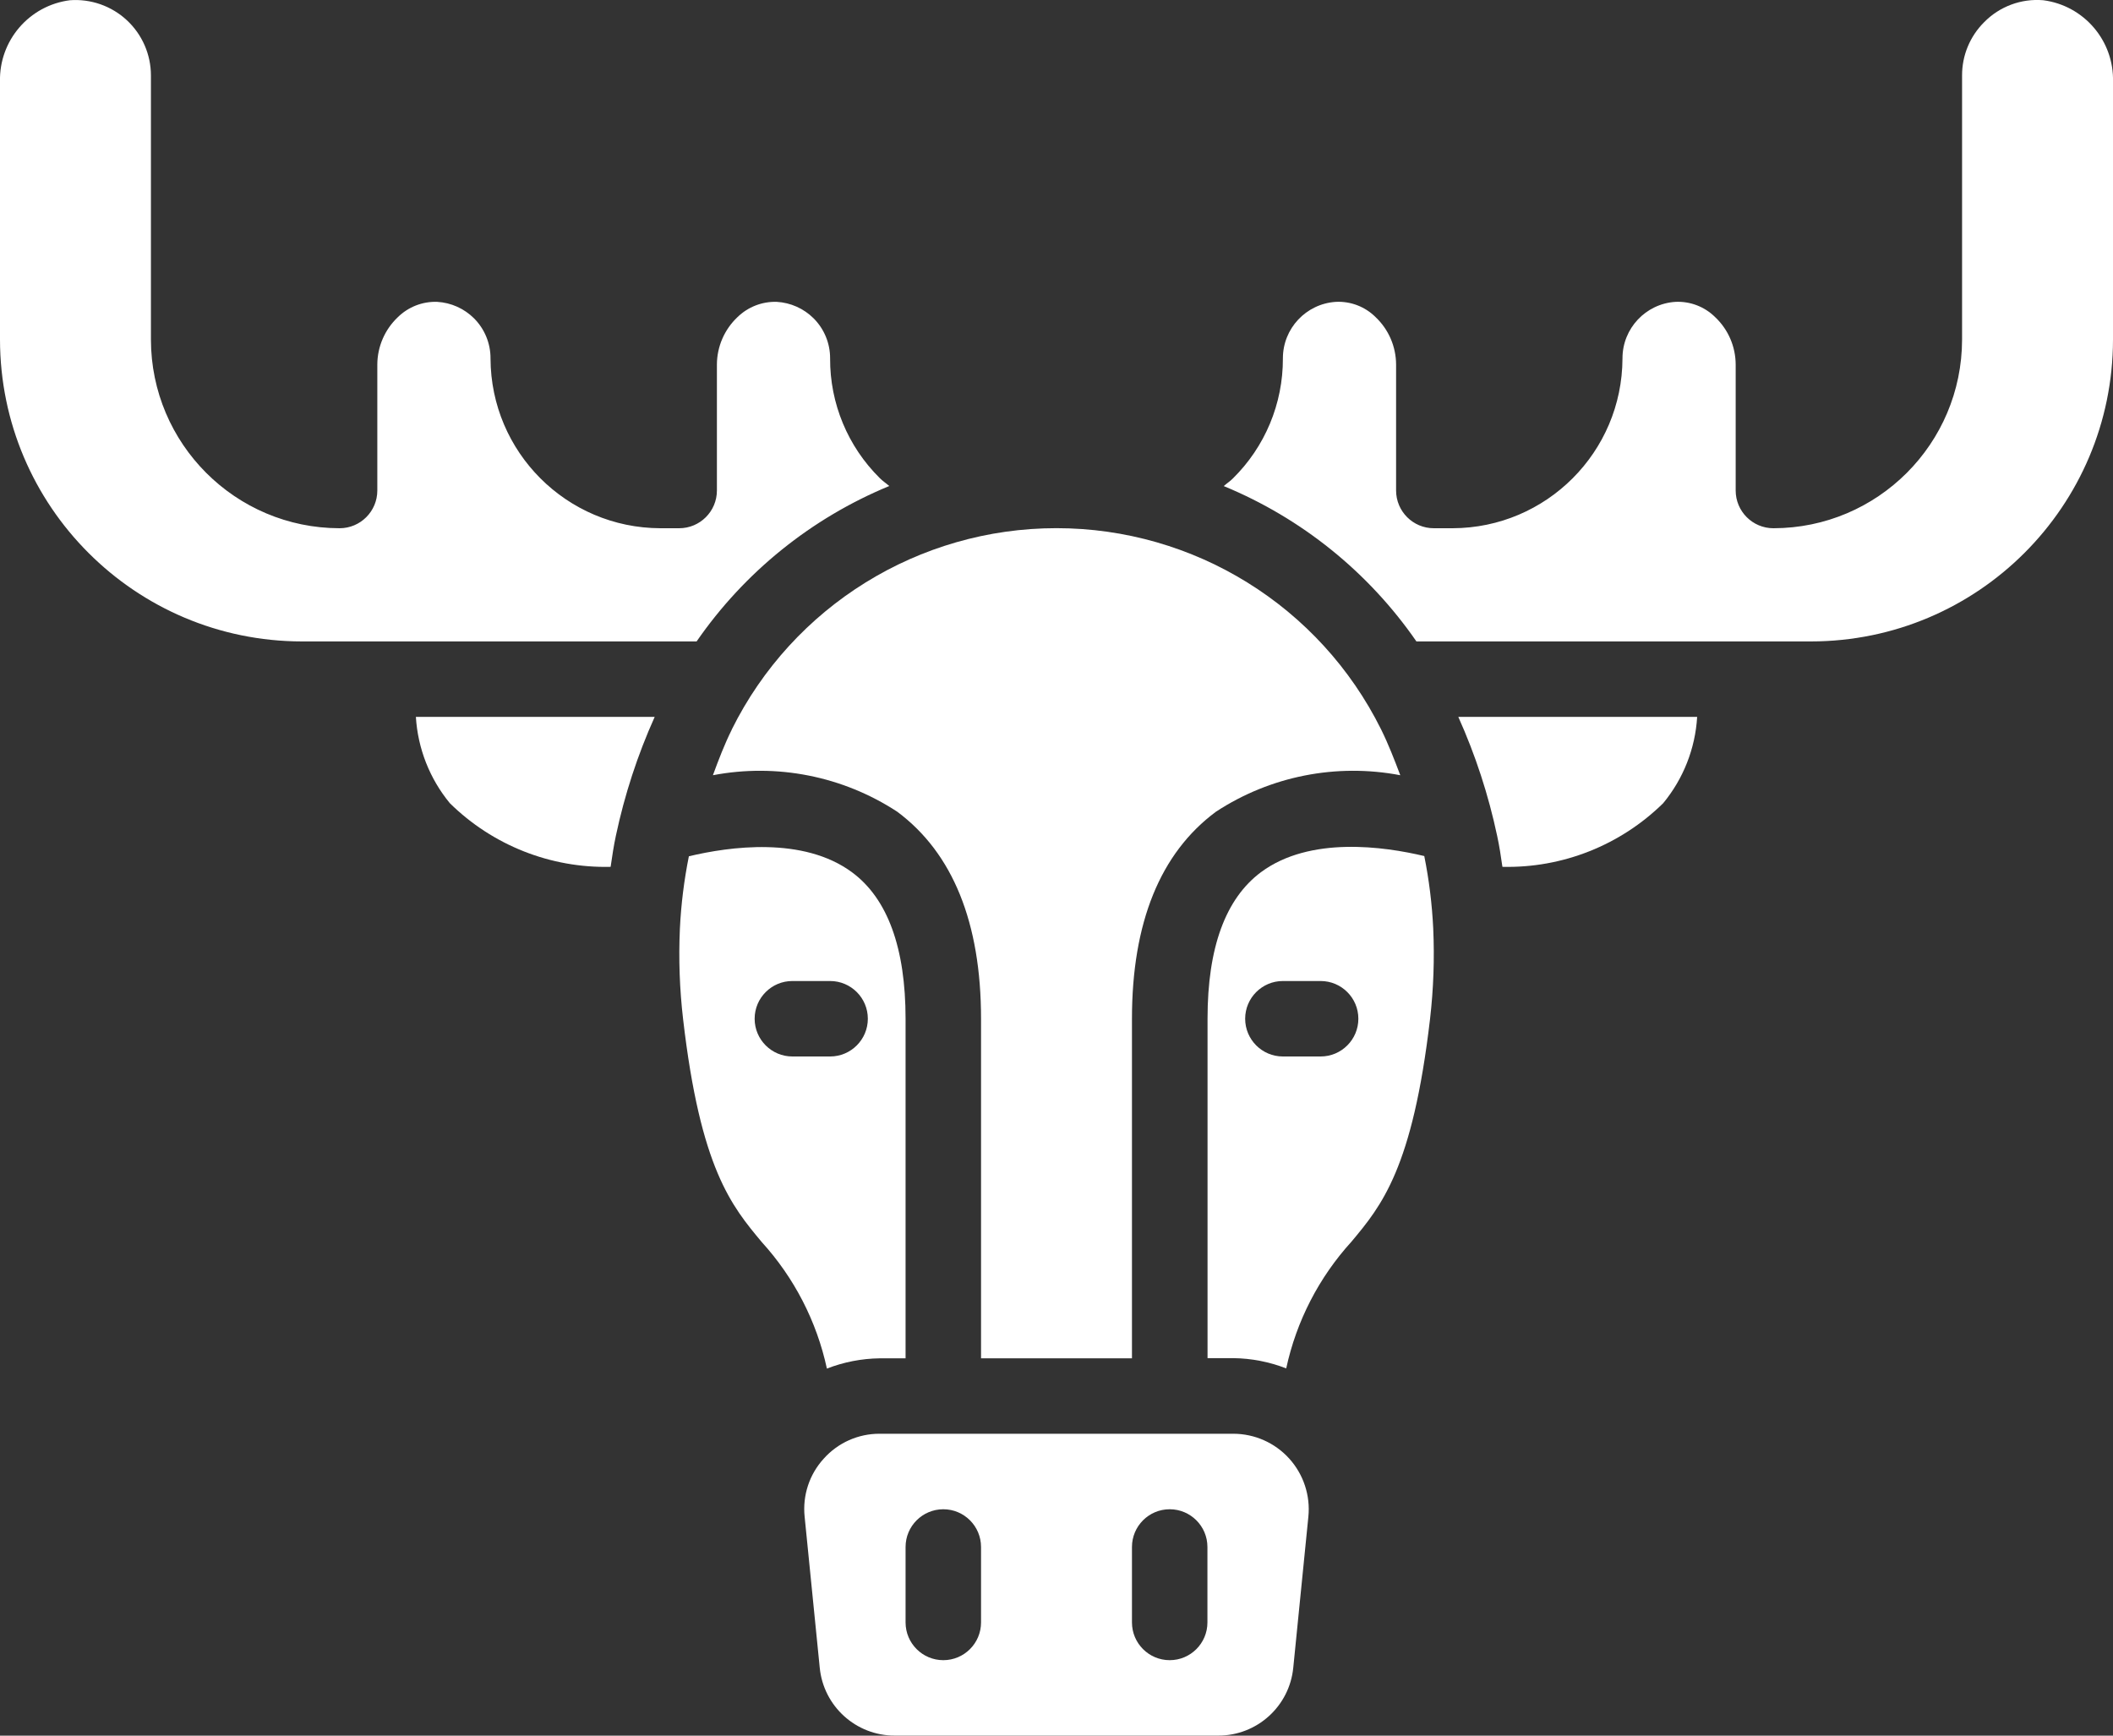 <?xml version="1.0" encoding="UTF-8"?>
<svg xmlns="http://www.w3.org/2000/svg" xmlns:xlink="http://www.w3.org/1999/xlink" width="56px" height="46px" viewBox="0 0 56 46" version="1.1">
    <rect x="0" y="0" width="56" height="46" fill="#333333" stroke="none"/>
    <!-- Generator: Sketch 51.3 (57544) - http://www.bohemiancoding.com/sketch -->
    <title>005 - Moose</title>
    <desc>Created with Sketch.</desc>
    <defs/>
    <g id="Page-1" stroke="none" stroke-width="1" fill="none" fill-rule="evenodd">
        <g id="005---Moose" transform="translate(-1, -1)" fill="#ffffff" fill-rule="nonzero">
            <path d="M22.915,37.272 C23.362,37.098 23.836,37.006 24.315,37 L25,37 L25,28 C25,26.122 24.523,24.816 23.583,24.12 C22.288,23.16 20.324,23.44 19.257,23.694 C19.13,24.326 19.05,24.968 19.019,25.612 C18.983,26.413 19.011,27.216 19.104,28.012 C19.563,31.972 20.389,32.961 21.187,33.917 C22.049,34.864 22.645,36.021 22.915,37.272 Z M22,27 L23,27 C23.552,27 24,27.448 24,28 C24,28.552 23.552,29 23,29 L22,29 C21.448,29 21,28.552 21,28 C21,27.448 21.448,27 22,27 Z" id="Shape"/>
            <path d="M20.394,20.338 C20.2,20.729 20.044,21.138 19.894,21.546 C21.586,21.223 23.338,21.57 24.779,22.513 C26.251,23.608 27,25.454 27,28 L27,37 L31,37 L31,28 C31,25.454 31.749,23.608 33.226,22.513 C34.667,21.569 36.419,21.223 38.111,21.546 C37.956,21.136 37.798,20.727 37.604,20.334 C35.982,17.065 32.648,14.998 28.999,14.998 C25.35,14.998 22.016,17.065 20.394,20.334 L20.394,20.338 Z" id="Shape"/>
            <path d="M22.832,39.658 C22.45,40.075 22.266,40.636 22.325,41.199 L22.725,45.199 C22.825,46.222 23.687,47.002 24.715,46.999 L33.285,46.999 C34.313,47.002 35.175,46.222 35.275,45.199 L35.675,41.199 C35.732,40.637 35.547,40.077 35.168,39.657 C34.789,39.238 34.25,38.999 33.685,38.999 L24.315,38.999 C23.749,38.996 23.209,39.236 22.832,39.658 Z M31,42 C31,41.448 31.448,41 32,41 C32.552,41 33,41.448 33,42 L33,44 C33,44.552 32.552,45 32,45 C31.448,45 31,44.552 31,44 L31,42 Z M25,42 C25,41.448 25.448,41 26,41 C26.552,41 27,41.448 27,42 L27,44 C27,44.552 26.552,45 26,45 C25.448,45 25,44.552 25,44 L25,42 Z" id="Shape"/>
            <path d="M9,18 L19.462,18 C20.731,16.163 22.504,14.733 24.568,13.881 C24.486,13.809 24.395,13.751 24.317,13.672 C23.469,12.835 22.994,11.691 23,10.5 C23.002,10.102 22.845,9.719 22.563,9.437 C22.302,9.177 21.954,9.021 21.586,9 C21.197,8.988 20.821,9.135 20.543,9.407 C20.199,9.733 20.002,10.186 20,10.66 L20,14 C20,14.552 19.552,15 19,15 L18.5,15 C16.018,14.992 14.008,12.982 14,10.5 C14.002,10.102 13.845,9.719 13.563,9.437 C13.302,9.177 12.954,9.021 12.586,9 C12.197,8.987 11.82,9.134 11.543,9.407 C11.199,9.733 11.002,10.186 11,10.66 L11,14 C11,14.552 10.552,15 10,15 C7.24,14.997 5.003,12.76 5,10 L5,3 C5,2.445 4.769,1.914 4.362,1.536 C3.955,1.158 3.409,0.966 2.855,1.006 C1.773,1.143 0.971,2.078 1,3.169 L1,10 C1.005,14.416 4.584,17.995 9,18 Z" id="Shape"/>
            <path d="M17.323,23.147 C17.553,22.064 17.897,21.009 18.351,20 L12.022,20 C12.073,20.838 12.388,21.639 12.922,22.287 C14.055,23.403 15.593,24.012 17.183,23.974 C17.224,23.692 17.266,23.409 17.323,23.147 Z" id="Shape"/>
            <path d="M45.079,22.287 C45.614,21.639 45.929,20.838 45.979,20 L39.649,20 C40.104,21.012 40.449,22.07 40.679,23.155 C40.735,23.413 40.779,23.694 40.818,23.974 C42.408,24.011 43.945,23.402 45.079,22.287 Z" id="Shape"/>
            <path d="M38.539,18 L49,18 C53.416,17.995 56.995,14.416 57,10 L57,3.169 C57.03,2.081 56.231,1.146 55.151,1.006 C54.569,0.957 53.996,1.17 53.587,1.586 C53.21,1.96 52.998,2.469 53,3 L53,10 C52.997,12.76 50.76,14.997 48,15 C47.448,15 47,14.552 47,14 L47,10.66 C46.998,10.185 46.802,9.731 46.456,9.405 C46.178,9.129 45.797,8.982 45.405,9 C44.614,9.05 43.998,9.707 44,10.5 C43.992,12.982 41.982,14.992 39.5,15 L39,15 C38.448,15 38,14.552 38,14 L38,10.66 C37.998,10.185 37.802,9.731 37.457,9.405 C37.179,9.128 36.797,8.981 36.405,9 C35.614,9.05 34.998,9.707 35,10.5 C35.004,11.697 34.526,12.844 33.672,13.683 C33.599,13.757 33.511,13.812 33.433,13.883 C35.496,14.734 37.27,16.164 38.539,18 Z" id="Shape"/>
            <path d="M38.9,28.005 C38.992,27.209 39.02,26.406 38.984,25.605 C38.953,24.961 38.874,24.32 38.747,23.688 C37.68,23.434 35.716,23.154 34.42,24.115 C33.48,24.815 33.003,26.115 33.003,27.995 L33.003,36.995 L33.688,36.995 C34.167,37.001 34.641,37.093 35.088,37.267 C35.358,36.015 35.954,34.857 36.816,33.91 C37.611,32.959 38.437,31.97 38.9,28.005 Z M36,29 L35,29 C34.448,29 34,28.552 34,28 C34,27.448 34.448,27 35,27 L36,27 C36.552,27 37,27.448 37,28 C37,28.552 36.552,29 36,29 Z" id="Shape"/>
        </g>
    </g>
</svg>

